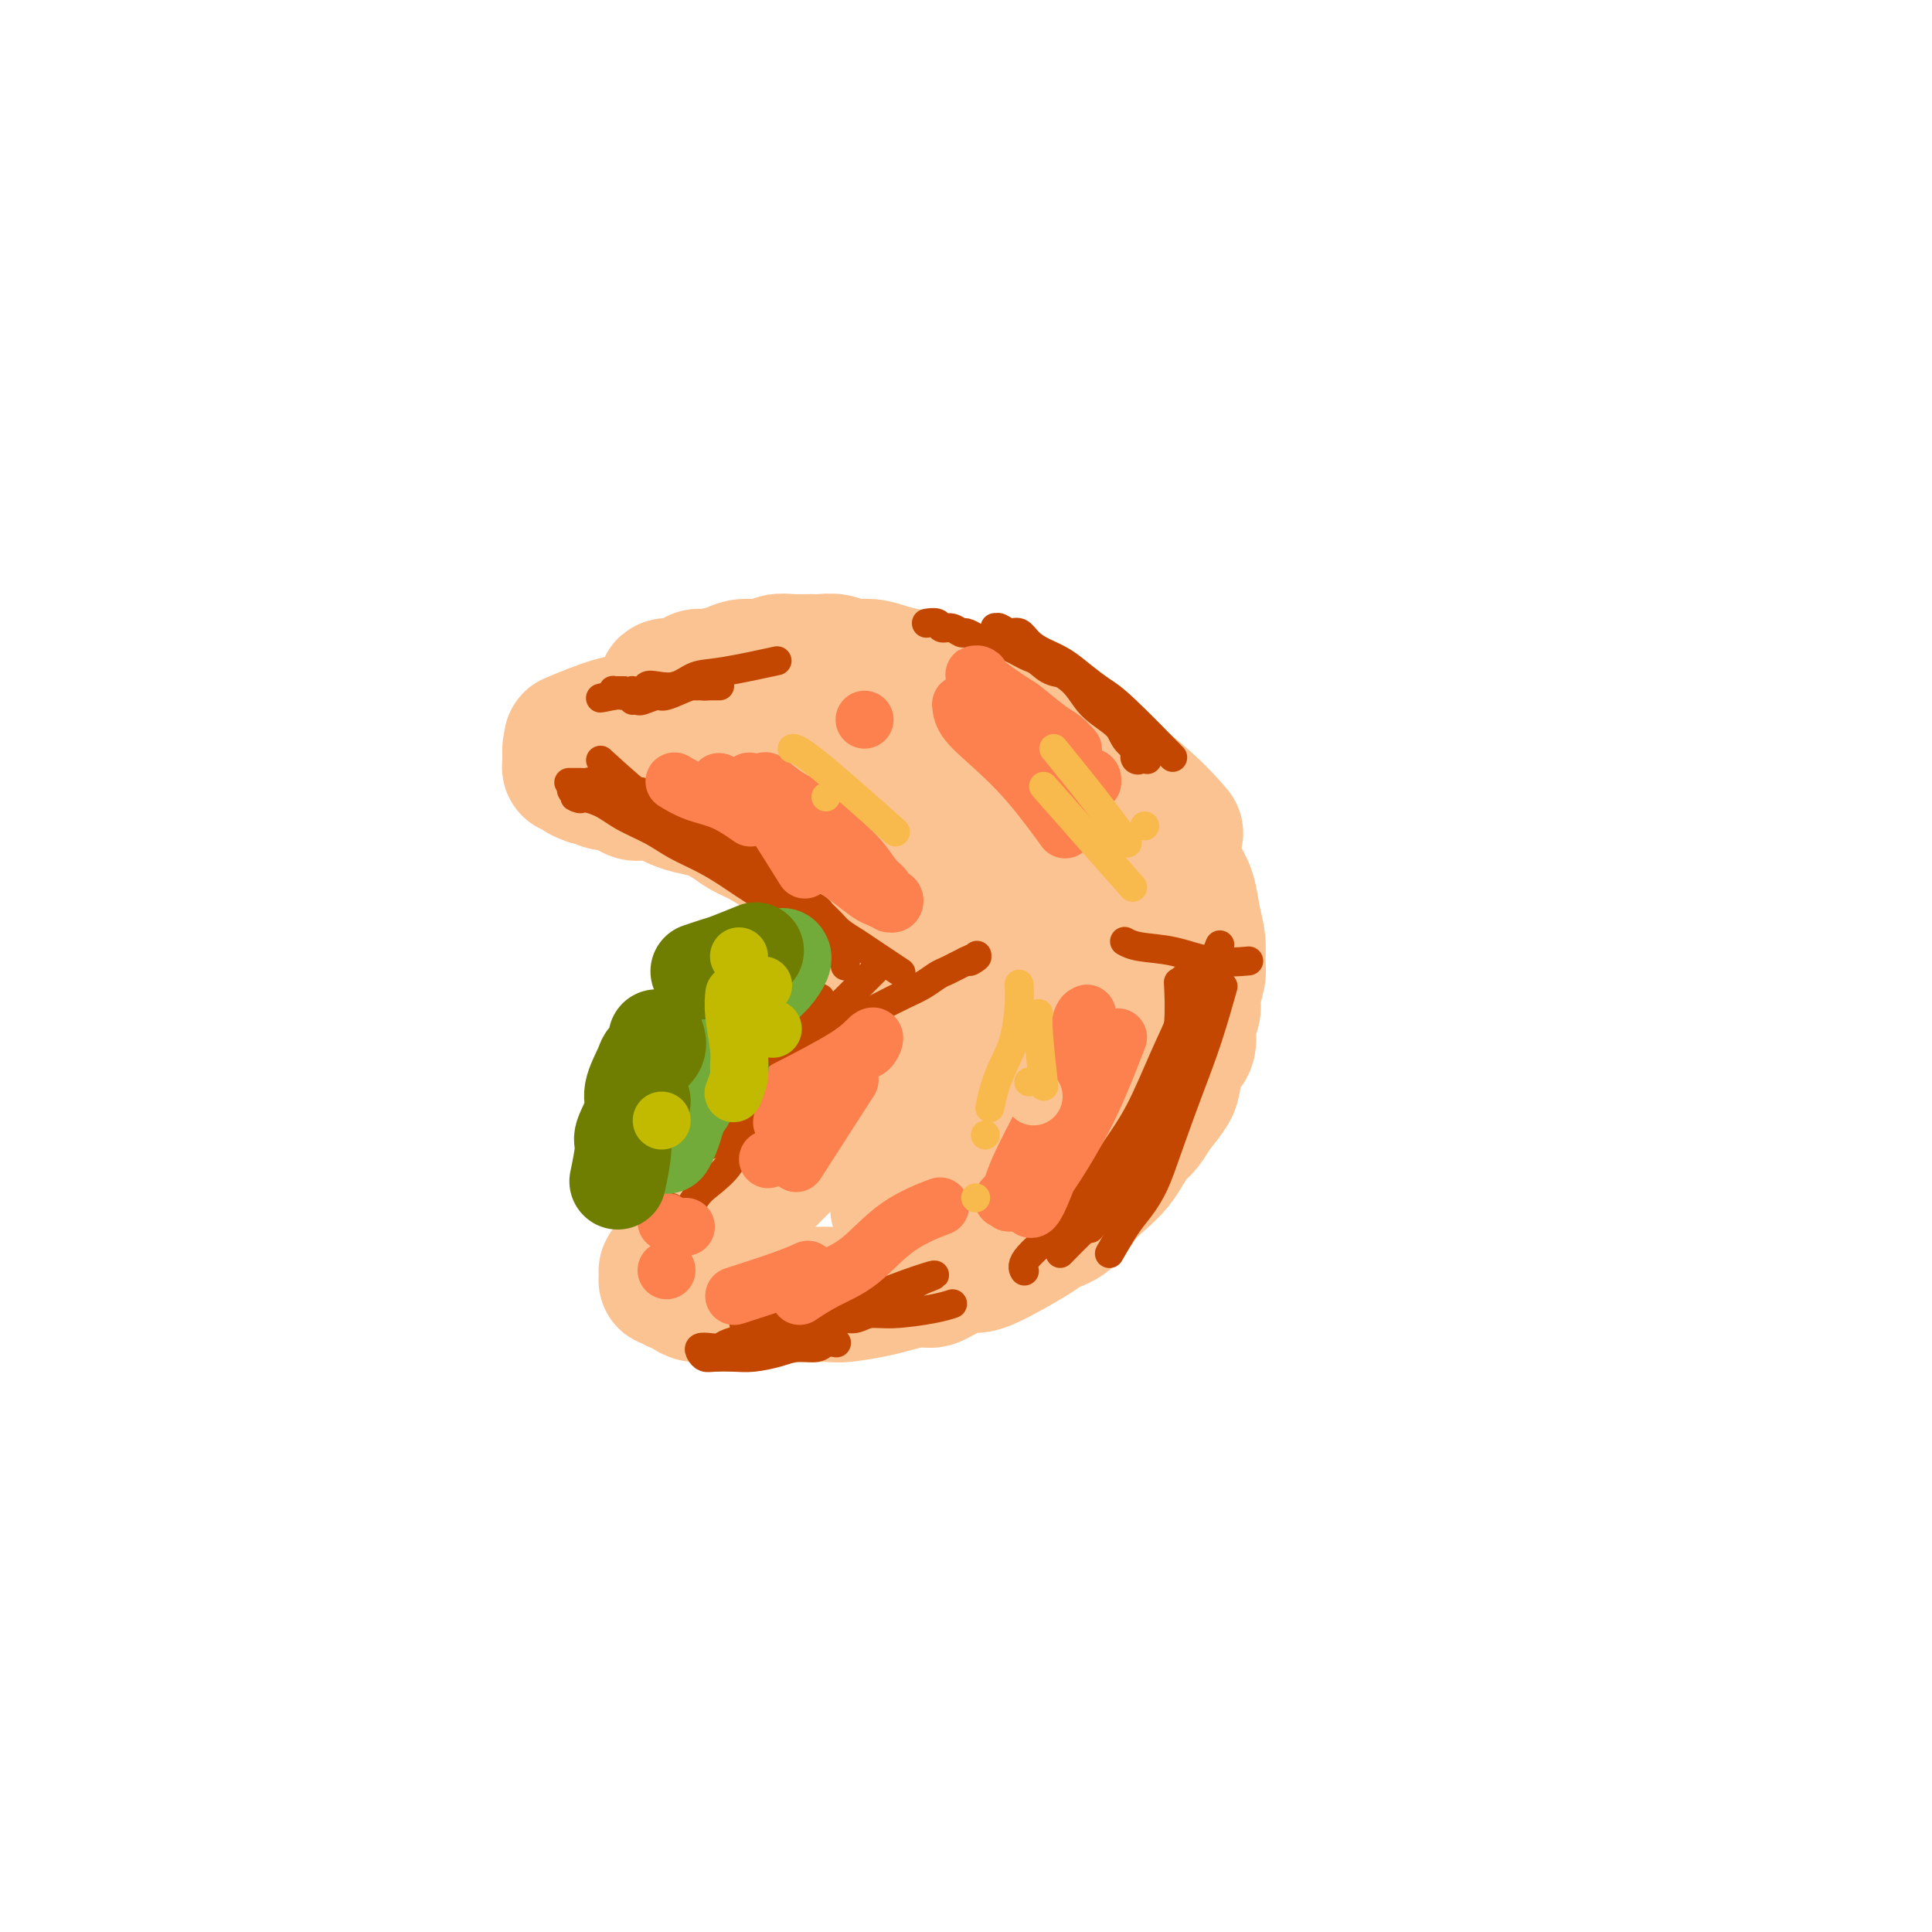 <svg viewBox='0 0 400 400' version='1.1' xmlns='http://www.w3.org/2000/svg' xmlns:xlink='http://www.w3.org/1999/xlink'><g fill='none' stroke='#FCC392' stroke-width='28' stroke-linecap='round' stroke-linejoin='round'><path d='M243,172c0.032,0.037 0.063,0.075 0,0c-0.063,-0.075 -0.221,-0.261 0,0c0.221,0.261 0.822,0.971 0,0c-0.822,-0.971 -3.067,-3.622 -7,-7c-3.933,-3.378 -9.553,-7.482 -13,-10c-3.447,-2.518 -4.722,-3.448 -6,-4c-1.278,-0.552 -2.561,-0.725 -3,-1c-0.439,-0.275 -0.035,-0.651 -3,-2c-2.965,-1.349 -9.300,-3.672 -13,-5c-3.700,-1.328 -4.766,-1.661 -6,-2c-1.234,-0.339 -2.637,-0.683 -4,-1c-1.363,-0.317 -2.687,-0.607 -4,-1c-1.313,-0.393 -2.615,-0.890 -4,-1c-1.385,-0.110 -2.853,0.167 -4,0c-1.147,-0.167 -1.973,-0.778 -3,-1c-1.027,-0.222 -2.255,-0.056 -3,0c-0.745,0.056 -1.007,0.000 -2,0c-0.993,-0.000 -2.715,0.056 -4,0c-1.285,-0.056 -2.132,-0.222 -3,0c-0.868,0.222 -1.759,0.833 -3,1c-1.241,0.167 -2.834,-0.109 -4,0c-1.166,0.109 -1.905,0.603 -3,1c-1.095,0.397 -2.548,0.699 -4,1'/><path d='M147,140c-4.373,0.421 -2.306,-0.027 -2,0c0.306,0.027 -1.148,0.529 -2,1c-0.852,0.471 -1.101,0.911 -2,1c-0.899,0.089 -2.449,-0.173 -3,0c-0.551,0.173 -0.103,0.782 0,1c0.103,0.218 -0.139,0.043 0,0c0.139,-0.043 0.658,0.044 1,0c0.342,-0.044 0.507,-0.219 1,0c0.493,0.219 1.313,0.831 2,1c0.687,0.169 1.242,-0.106 2,0c0.758,0.106 1.720,0.592 3,1c1.280,0.408 2.879,0.738 4,1c1.121,0.262 1.766,0.455 3,1c1.234,0.545 3.058,1.440 4,2c0.942,0.560 1.001,0.783 2,1c0.999,0.217 2.939,0.428 4,1c1.061,0.572 1.242,1.504 2,2c0.758,0.496 2.091,0.556 3,1c0.909,0.444 1.394,1.273 2,2c0.606,0.727 1.332,1.352 2,2c0.668,0.648 1.278,1.317 2,2c0.722,0.683 1.554,1.379 2,2c0.446,0.621 0.505,1.167 1,2c0.495,0.833 1.427,1.952 2,3c0.573,1.048 0.786,2.024 1,3'/><path d='M181,170c2.034,2.982 1.119,2.437 1,3c-0.119,0.563 0.558,2.233 1,4c0.442,1.767 0.651,3.631 1,6c0.349,2.369 0.840,5.242 1,7c0.160,1.758 -0.009,2.399 0,3c0.009,0.601 0.196,1.161 0,2c-0.196,0.839 -0.773,1.956 -1,3c-0.227,1.044 -0.103,2.013 0,3c0.103,0.987 0.183,1.991 0,3c-0.183,1.009 -0.631,2.021 -1,3c-0.369,0.979 -0.661,1.924 -1,3c-0.339,1.076 -0.725,2.283 -1,3c-0.275,0.717 -0.440,0.944 -1,2c-0.560,1.056 -1.516,2.940 -2,4c-0.484,1.060 -0.496,1.294 -1,2c-0.504,0.706 -1.499,1.882 -2,3c-0.501,1.118 -0.508,2.176 -1,3c-0.492,0.824 -1.469,1.414 -2,2c-0.531,0.586 -0.618,1.168 -1,2c-0.382,0.832 -1.061,1.913 -2,3c-0.939,1.087 -2.138,2.178 -3,3c-0.862,0.822 -1.387,1.375 -2,2c-0.613,0.625 -1.314,1.322 -2,2c-0.686,0.678 -1.357,1.336 -2,2c-0.643,0.664 -1.257,1.333 -2,2c-0.743,0.667 -1.616,1.331 -2,2c-0.384,0.669 -0.278,1.344 -1,2c-0.722,0.656 -2.271,1.292 -3,2c-0.729,0.708 -0.637,1.488 -1,2c-0.363,0.512 -1.182,0.756 -2,1'/><path d='M149,254c-3.723,3.804 -3.030,3.313 -3,3c0.030,-0.313 -0.604,-0.448 -1,0c-0.396,0.448 -0.554,1.479 -1,2c-0.446,0.521 -1.181,0.531 -2,1c-0.819,0.469 -1.722,1.396 -2,2c-0.278,0.604 0.069,0.883 0,1c-0.069,0.117 -0.555,0.070 -1,0c-0.445,-0.070 -0.849,-0.163 -1,0c-0.151,0.163 -0.050,0.584 0,1c0.050,0.416 0.050,0.829 0,1c-0.050,0.171 -0.151,0.101 0,0c0.151,-0.101 0.554,-0.234 1,0c0.446,0.234 0.937,0.833 1,1c0.063,0.167 -0.301,-0.099 0,0c0.301,0.099 1.266,0.562 2,1c0.734,0.438 1.235,0.849 2,1c0.765,0.151 1.793,0.040 3,0c1.207,-0.040 2.592,-0.011 4,0c1.408,0.011 2.838,0.003 4,0c1.162,-0.003 2.057,-0.001 3,0c0.943,0.001 1.933,-0.000 3,0c1.067,0.000 2.211,0.001 3,0c0.789,-0.001 1.222,-0.003 2,0c0.778,0.003 1.901,0.012 3,0c1.099,-0.012 2.173,-0.045 3,0c0.827,0.045 1.407,0.167 3,0c1.593,-0.167 4.198,-0.622 6,-1c1.802,-0.378 2.801,-0.679 4,-1c1.199,-0.321 2.600,-0.660 4,-1'/><path d='M189,265c2.887,-0.360 3.103,0.240 4,0c0.897,-0.240 2.475,-1.321 4,-2c1.525,-0.679 2.996,-0.957 4,-1c1.004,-0.043 1.541,0.149 4,-1c2.459,-1.149 6.839,-3.637 9,-5c2.161,-1.363 2.102,-1.600 3,-2c0.898,-0.400 2.754,-0.963 4,-2c1.246,-1.037 1.881,-2.547 3,-4c1.119,-1.453 2.723,-2.850 4,-4c1.277,-1.150 2.228,-2.053 3,-3c0.772,-0.947 1.366,-1.937 2,-3c0.634,-1.063 1.308,-2.198 2,-3c0.692,-0.802 1.403,-1.272 2,-2c0.597,-0.728 1.082,-1.716 2,-3c0.918,-1.284 2.269,-2.864 3,-4c0.731,-1.136 0.841,-1.826 1,-3c0.159,-1.174 0.367,-2.830 1,-4c0.633,-1.170 1.690,-1.853 2,-3c0.310,-1.147 -0.127,-2.757 0,-4c0.127,-1.243 0.820,-2.120 1,-3c0.180,-0.880 -0.151,-1.763 0,-3c0.151,-1.237 0.784,-2.827 1,-4c0.216,-1.173 0.014,-1.930 0,-3c-0.014,-1.070 0.161,-2.452 0,-4c-0.161,-1.548 -0.657,-3.261 -1,-5c-0.343,-1.739 -0.531,-3.505 -1,-5c-0.469,-1.495 -1.218,-2.720 -2,-4c-0.782,-1.280 -1.595,-2.614 -2,-4c-0.405,-1.386 -0.401,-2.825 -1,-4c-0.599,-1.175 -1.799,-2.088 -3,-3'/><path d='M238,170c-1.839,-4.452 -1.436,-3.080 -2,-3c-0.564,0.080 -2.095,-1.130 -3,-2c-0.905,-0.870 -1.184,-1.399 -2,-2c-0.816,-0.601 -2.170,-1.274 -4,-2c-1.830,-0.726 -4.136,-1.505 -5,-2c-0.864,-0.495 -0.286,-0.707 -1,-1c-0.714,-0.293 -2.722,-0.667 -4,-1c-1.278,-0.333 -1.827,-0.626 -2,-1c-0.173,-0.374 0.032,-0.829 -2,-1c-2.032,-0.171 -6.299,-0.057 -8,0c-1.701,0.057 -0.834,0.056 -1,0c-0.166,-0.056 -1.364,-0.167 -2,0c-0.636,0.167 -0.710,0.611 -1,1c-0.290,0.389 -0.795,0.724 -1,1c-0.205,0.276 -0.110,0.492 0,1c0.110,0.508 0.236,1.307 0,2c-0.236,0.693 -0.834,1.278 -1,2c-0.166,0.722 0.100,1.579 0,3c-0.100,1.421 -0.566,3.405 -1,8c-0.434,4.595 -0.837,11.802 -1,18c-0.163,6.198 -0.085,11.388 0,16c0.085,4.612 0.179,8.647 0,12c-0.179,3.353 -0.629,6.024 -1,8c-0.371,1.976 -0.663,3.256 -1,4c-0.337,0.744 -0.719,0.952 -1,2c-0.281,1.048 -0.460,2.936 -1,4c-0.540,1.064 -1.440,1.304 -2,2c-0.560,0.696 -0.780,1.848 -1,3'/><path d='M190,242c-1.204,3.919 -0.715,2.217 -1,2c-0.285,-0.217 -1.346,1.052 -2,2c-0.654,0.948 -0.903,1.576 -1,2c-0.097,0.424 -0.043,0.643 0,1c0.043,0.357 0.073,0.851 0,1c-0.073,0.149 -0.251,-0.049 0,0c0.251,0.049 0.930,0.343 2,0c1.070,-0.343 2.531,-1.322 5,-3c2.469,-1.678 5.947,-4.053 9,-7c3.053,-2.947 5.680,-6.466 8,-10c2.320,-3.534 4.334,-7.081 6,-11c1.666,-3.919 2.984,-8.208 4,-12c1.016,-3.792 1.730,-7.087 2,-10c0.270,-2.913 0.095,-5.445 0,-7c-0.095,-1.555 -0.109,-2.132 0,-3c0.109,-0.868 0.342,-2.029 0,-3c-0.342,-0.971 -1.260,-1.754 -2,-3c-0.740,-1.246 -1.301,-2.954 -2,-4c-0.699,-1.046 -1.535,-1.431 -2,-2c-0.465,-0.569 -0.558,-1.323 -1,-2c-0.442,-0.677 -1.231,-1.278 -2,-2c-0.769,-0.722 -1.516,-1.567 -2,-2c-0.484,-0.433 -0.704,-0.456 -1,-1c-0.296,-0.544 -0.667,-1.610 -1,-2c-0.333,-0.390 -0.628,-0.105 -1,0c-0.372,0.105 -0.821,0.030 -1,0c-0.179,-0.030 -0.090,-0.015 0,0'/><path d='M207,166c-2.232,-2.806 -0.311,-0.821 1,2c1.311,2.821 2.013,6.478 3,10c0.987,3.522 2.260,6.907 3,10c0.740,3.093 0.949,5.893 1,9c0.051,3.107 -0.054,6.522 0,9c0.054,2.478 0.267,4.021 0,7c-0.267,2.979 -1.015,7.396 -2,10c-0.985,2.604 -2.207,3.396 -3,5c-0.793,1.604 -1.158,4.020 -2,6c-0.842,1.980 -2.161,3.523 -3,5c-0.839,1.477 -1.197,2.887 -2,4c-0.803,1.113 -2.051,1.930 -3,3c-0.949,1.070 -1.600,2.392 -2,3c-0.400,0.608 -0.551,0.503 -1,1c-0.449,0.497 -1.198,1.595 -2,2c-0.802,0.405 -1.658,0.116 -2,0c-0.342,-0.116 -0.171,-0.058 0,0'/><path d='M200,207c0.058,0.071 0.116,0.141 0,0c-0.116,-0.141 -0.406,-0.494 0,0c0.406,0.494 1.509,1.836 0,0c-1.509,-1.836 -5.630,-6.849 -9,-10c-3.370,-3.151 -5.990,-4.440 -8,-6c-2.010,-1.560 -3.411,-3.390 -5,-5c-1.589,-1.610 -3.366,-3.002 -5,-4c-1.634,-0.998 -3.127,-1.604 -4,-2c-0.873,-0.396 -1.128,-0.581 -2,-1c-0.872,-0.419 -2.361,-1.072 -4,-2c-1.639,-0.928 -3.429,-2.133 -5,-3c-1.571,-0.867 -2.924,-1.398 -4,-2c-1.076,-0.602 -1.874,-1.274 -3,-2c-1.126,-0.726 -2.580,-1.505 -4,-2c-1.420,-0.495 -2.807,-0.708 -4,-1c-1.193,-0.292 -2.191,-0.665 -3,-1c-0.809,-0.335 -1.429,-0.633 -2,-1c-0.571,-0.367 -1.094,-0.802 -2,-1c-0.906,-0.198 -2.196,-0.157 -3,0c-0.804,0.157 -1.122,0.431 -2,0c-0.878,-0.431 -2.315,-1.566 -3,-2c-0.685,-0.434 -0.617,-0.168 -1,0c-0.383,0.168 -1.219,0.238 -2,0c-0.781,-0.238 -1.509,-0.782 -2,-1c-0.491,-0.218 -0.746,-0.109 -1,0'/><path d='M122,161c-3.823,-1.309 -0.880,-1.082 0,-1c0.880,0.082 -0.303,0.018 -1,0c-0.697,-0.018 -0.909,0.010 -1,0c-0.091,-0.010 -0.063,-0.058 0,0c0.063,0.058 0.160,0.222 0,0c-0.160,-0.222 -0.579,-0.829 -1,-1c-0.421,-0.171 -0.845,0.095 -1,0c-0.155,-0.095 -0.042,-0.551 0,-1c0.042,-0.449 0.011,-0.891 0,-1c-0.011,-0.109 -0.003,0.114 0,0c0.003,-0.114 0.001,-0.567 0,-1c-0.001,-0.433 -0.000,-0.847 0,-1c0.000,-0.153 0.000,-0.044 0,0c-0.000,0.044 -0.000,0.022 0,0'/><path d='M119,153c0.206,-0.087 0.412,-0.173 0,0c-0.412,0.173 -1.442,0.607 0,0c1.442,-0.607 5.355,-2.254 8,-3c2.645,-0.746 4.022,-0.592 5,-1c0.978,-0.408 1.558,-1.377 4,-2c2.442,-0.623 6.747,-0.899 11,-1c4.253,-0.101 8.454,-0.027 10,0c1.546,0.027 0.438,0.005 1,0c0.562,-0.005 2.796,0.006 4,0c1.204,-0.006 1.378,-0.028 2,0c0.622,0.028 1.692,0.105 3,0c1.308,-0.105 2.856,-0.393 4,0c1.144,0.393 1.885,1.467 3,2c1.115,0.533 2.603,0.526 4,1c1.397,0.474 2.701,1.428 4,2c1.299,0.572 2.591,0.761 4,1c1.409,0.239 2.934,0.528 4,1c1.066,0.472 1.672,1.127 3,2c1.328,0.873 3.380,1.964 5,3c1.620,1.036 2.810,2.018 4,3'/><path d='M202,161c5.386,2.680 3.352,1.881 3,2c-0.352,0.119 0.978,1.156 2,2c1.022,0.844 1.737,1.497 2,2c0.263,0.503 0.075,0.858 0,1c-0.075,0.142 -0.038,0.071 0,0'/></g>
<g fill='none' stroke='#C34701' stroke-width='6' stroke-linecap='round' stroke-linejoin='round'><path d='M141,253c0.075,-0.134 0.149,-0.268 0,0c-0.149,0.268 -0.523,0.938 0,0c0.523,-0.938 1.943,-3.485 3,-5c1.057,-1.515 1.749,-1.999 3,-3c1.251,-1.001 3.059,-2.518 4,-4c0.941,-1.482 1.016,-2.929 2,-4c0.984,-1.071 2.879,-1.767 4,-3c1.121,-1.233 1.469,-3.002 2,-4c0.531,-0.998 1.245,-1.226 2,-2c0.755,-0.774 1.552,-2.093 2,-3c0.448,-0.907 0.547,-1.401 1,-2c0.453,-0.599 1.260,-1.301 2,-2c0.740,-0.699 1.411,-1.395 2,-2c0.589,-0.605 1.094,-1.121 2,-2c0.906,-0.879 2.212,-2.122 3,-3c0.788,-0.878 1.057,-1.390 2,-2c0.943,-0.610 2.560,-1.319 4,-2c1.440,-0.681 2.703,-1.334 4,-2c1.297,-0.666 2.626,-1.344 4,-2c1.374,-0.656 2.791,-1.289 4,-2c1.209,-0.711 2.211,-1.500 3,-2c0.789,-0.500 1.366,-0.712 2,-1c0.634,-0.288 1.324,-0.654 2,-1c0.676,-0.346 1.338,-0.673 2,-1'/><path d='M200,199c4.036,-1.952 1.625,-0.333 1,0c-0.625,0.333 0.536,-0.619 1,-1c0.464,-0.381 0.232,-0.190 0,0'/><path d='M186,201c0.044,0.029 0.088,0.058 0,0c-0.088,-0.058 -0.306,-0.204 0,0c0.306,0.204 1.138,0.757 0,0c-1.138,-0.757 -4.246,-2.823 -6,-4c-1.754,-1.177 -2.156,-1.466 -3,-2c-0.844,-0.534 -2.132,-1.312 -3,-2c-0.868,-0.688 -1.318,-1.287 -2,-2c-0.682,-0.713 -1.596,-1.541 -2,-2c-0.404,-0.459 -0.296,-0.549 -1,-1c-0.704,-0.451 -2.218,-1.262 -3,-2c-0.782,-0.738 -0.831,-1.405 -1,-2c-0.169,-0.595 -0.459,-1.120 -1,-2c-0.541,-0.880 -1.334,-2.115 -2,-3c-0.666,-0.885 -1.204,-1.421 -2,-2c-0.796,-0.579 -1.851,-1.202 -3,-2c-1.149,-0.798 -2.391,-1.772 -3,-2c-0.609,-0.228 -0.586,0.290 -1,0c-0.414,-0.290 -1.266,-1.387 -2,-2c-0.734,-0.613 -1.351,-0.742 -2,-1c-0.649,-0.258 -1.328,-0.647 -2,-1c-0.672,-0.353 -1.335,-0.672 -2,-1c-0.665,-0.328 -1.333,-0.665 -2,-1c-0.667,-0.335 -1.334,-0.667 -2,-1'/><path d='M141,166c-3.074,-1.719 -1.260,-0.517 -1,0c0.260,0.517 -1.034,0.349 -2,0c-0.966,-0.349 -1.606,-0.878 -2,-1c-0.394,-0.122 -0.543,0.163 -1,0c-0.457,-0.163 -1.220,-0.775 -2,-1c-0.780,-0.225 -1.575,-0.064 -2,0c-0.425,0.064 -0.480,0.032 -1,0c-0.520,-0.032 -1.507,-0.065 -2,0c-0.493,0.065 -0.494,0.228 -1,0c-0.506,-0.228 -1.517,-0.846 -2,-1c-0.483,-0.154 -0.439,0.155 -1,0c-0.561,-0.155 -1.727,-0.774 -2,-1c-0.273,-0.226 0.347,-0.061 0,0c-0.347,0.061 -1.660,0.016 -2,0c-0.340,-0.016 0.293,-0.004 0,0c-0.293,0.004 -1.512,0.001 -2,0c-0.488,-0.001 -0.244,-0.001 0,0'/><path d='M125,158c0.198,0.181 0.396,0.362 0,0c-0.396,-0.362 -1.388,-1.268 0,0c1.388,1.268 5.154,4.710 8,7c2.846,2.290 4.772,3.429 7,5c2.228,1.571 4.758,3.572 7,5c2.242,1.428 4.197,2.281 6,3c1.803,0.719 3.454,1.304 5,2c1.546,0.696 2.986,1.504 4,2c1.014,0.496 1.601,0.682 2,1c0.399,0.318 0.611,0.769 1,1c0.389,0.231 0.955,0.242 1,0c0.045,-0.242 -0.431,-0.736 -1,-1c-0.569,-0.264 -1.231,-0.297 -2,-1c-0.769,-0.703 -1.645,-2.076 -3,-3c-1.355,-0.924 -3.190,-1.398 -5,-2c-1.810,-0.602 -3.594,-1.331 -5,-2c-1.406,-0.669 -2.435,-1.279 -4,-2c-1.565,-0.721 -3.667,-1.554 -5,-2c-1.333,-0.446 -1.897,-0.505 -3,-1c-1.103,-0.495 -2.744,-1.427 -4,-2c-1.256,-0.573 -2.128,-0.786 -3,-1'/><path d='M131,167c-5.560,-2.812 -2.461,-1.342 -2,-1c0.461,0.342 -1.715,-0.443 -3,-1c-1.285,-0.557 -1.680,-0.886 -2,-1c-0.320,-0.114 -0.566,-0.012 -1,0c-0.434,0.012 -1.057,-0.066 -1,0c0.057,0.066 0.794,0.275 2,1c1.206,0.725 2.881,1.967 5,3c2.119,1.033 4.682,1.859 7,3c2.318,1.141 4.390,2.597 7,4c2.610,1.403 5.757,2.754 8,4c2.243,1.246 3.583,2.388 5,3c1.417,0.612 2.912,0.696 4,1c1.088,0.304 1.768,0.829 2,1c0.232,0.171 0.016,-0.013 0,0c-0.016,0.013 0.169,0.222 0,0c-0.169,-0.222 -0.691,-0.874 -1,-1c-0.309,-0.126 -0.406,0.276 -1,0c-0.594,-0.276 -1.684,-1.229 -3,-2c-1.316,-0.771 -2.858,-1.361 -4,-2c-1.142,-0.639 -1.885,-1.326 -3,-2c-1.115,-0.674 -2.602,-1.336 -4,-2c-1.398,-0.664 -2.706,-1.330 -4,-2c-1.294,-0.670 -2.573,-1.345 -4,-2c-1.427,-0.655 -3.001,-1.289 -5,-2c-1.999,-0.711 -4.423,-1.499 -6,-2c-1.577,-0.501 -2.308,-0.715 -3,-1c-0.692,-0.285 -1.346,-0.643 -2,-1'/><path d='M122,165c-6.251,-2.784 -2.879,-0.745 -2,0c0.879,0.745 -0.735,0.194 -1,0c-0.265,-0.194 0.820,-0.033 1,0c0.180,0.033 -0.544,-0.063 0,0c0.544,0.063 2.356,0.285 4,1c1.644,0.715 3.119,1.925 5,3c1.881,1.075 4.169,2.017 6,3c1.831,0.983 3.204,2.006 5,3c1.796,0.994 4.016,1.957 6,3c1.984,1.043 3.731,2.165 5,3c1.269,0.835 2.059,1.383 3,2c0.941,0.617 2.034,1.302 3,2c0.966,0.698 1.805,1.408 3,2c1.195,0.592 2.745,1.066 4,2c1.255,0.934 2.216,2.326 3,3c0.784,0.674 1.390,0.628 2,1c0.610,0.372 1.225,1.161 2,2c0.775,0.839 1.710,1.726 2,2c0.290,0.274 -0.066,-0.067 0,0c0.066,0.067 0.554,0.540 1,1c0.446,0.460 0.852,0.907 1,1c0.148,0.093 0.040,-0.167 0,0c-0.040,0.167 -0.011,0.762 0,1c0.011,0.238 0.006,0.119 0,0'/><path d='M181,201c0.062,-0.062 0.124,-0.123 0,0c-0.124,0.123 -0.433,0.432 0,0c0.433,-0.432 1.608,-1.604 0,0c-1.608,1.604 -6.000,5.985 -8,8c-2.000,2.015 -1.608,1.664 -2,2c-0.392,0.336 -1.567,1.360 -2,2c-0.433,0.640 -0.124,0.897 0,1c0.124,0.103 0.062,0.051 0,0'/><path d='M169,208c-0.246,0.399 -0.492,0.799 0,0c0.492,-0.799 1.723,-2.796 0,0c-1.723,2.796 -6.401,10.387 -9,14c-2.599,3.613 -3.120,3.249 -4,4c-0.880,0.751 -2.120,2.618 -3,4c-0.880,1.382 -1.399,2.279 -2,3c-0.601,0.721 -1.285,1.265 -2,2c-0.715,0.735 -1.462,1.659 -2,2c-0.538,0.341 -0.868,0.097 -1,0c-0.132,-0.097 -0.066,-0.049 0,0'/><path d='M139,250c0.000,0.000 0.000,0.000 0,0c0.000,0.000 0.000,-0.000 0,0c0.000,0.000 0.000,0.000 0,0'/><path d='M258,199c0.043,-0.004 0.086,-0.008 0,0c-0.086,0.008 -0.302,0.027 0,0c0.302,-0.027 1.121,-0.102 0,0c-1.121,0.102 -4.182,0.381 -7,0c-2.818,-0.381 -5.395,-1.422 -8,-2c-2.605,-0.578 -5.240,-0.694 -7,-1c-1.760,-0.306 -2.646,-0.802 -3,-1c-0.354,-0.198 -0.177,-0.099 0,0'/><path d='M252,197c-0.163,0.408 -0.325,0.817 0,0c0.325,-0.817 1.139,-2.858 0,0c-1.139,2.858 -4.230,10.616 -8,19c-3.770,8.384 -8.220,17.396 -10,21c-1.780,3.604 -0.890,1.802 0,0'/><path d='M251,202c0.019,-0.067 0.038,-0.134 0,0c-0.038,0.134 -0.134,0.470 0,0c0.134,-0.470 0.496,-1.744 0,0c-0.496,1.744 -1.851,6.508 -3,10c-1.149,3.492 -2.091,5.714 -3,8c-0.909,2.286 -1.785,4.637 -3,7c-1.215,2.363 -2.769,4.736 -4,7c-1.231,2.264 -2.139,4.417 -3,6c-0.861,1.583 -1.675,2.595 -2,3c-0.325,0.405 -0.163,0.202 0,0'/><path d='M247,204c-0.037,0.129 -0.073,0.258 0,0c0.073,-0.258 0.257,-0.904 0,0c-0.257,0.904 -0.955,3.356 -2,6c-1.045,2.644 -2.439,5.480 -4,9c-1.561,3.520 -3.291,7.725 -5,11c-1.709,3.275 -3.396,5.620 -5,8c-1.604,2.380 -3.124,4.795 -5,7c-1.876,2.205 -4.107,4.202 -5,5c-0.893,0.798 -0.446,0.399 0,0'/><path d='M244,204c0.010,0.188 0.020,0.376 0,0c-0.020,-0.376 -0.070,-1.316 0,0c0.070,1.316 0.259,4.889 0,8c-0.259,3.111 -0.967,5.759 -2,9c-1.033,3.241 -2.393,7.076 -4,11c-1.607,3.924 -3.462,7.938 -5,11c-1.538,3.062 -2.760,5.170 -4,7c-1.240,1.830 -2.497,3.380 -3,4c-0.503,0.620 -0.251,0.310 0,0'/><path d='M253,205c-0.066,0.234 -0.132,0.468 0,0c0.132,-0.468 0.461,-1.638 0,0c-0.461,1.638 -1.712,6.083 -3,10c-1.288,3.917 -2.612,7.305 -4,11c-1.388,3.695 -2.838,7.699 -4,11c-1.162,3.301 -2.035,5.901 -3,8c-0.965,2.099 -2.022,3.697 -3,5c-0.978,1.303 -1.879,2.312 -3,4c-1.121,1.688 -2.463,4.054 -3,5c-0.537,0.946 -0.268,0.473 0,0'/><path d='M245,203c0.001,-0.030 0.002,-0.061 0,0c-0.002,0.061 -0.007,0.213 0,0c0.007,-0.213 0.026,-0.792 0,0c-0.026,0.792 -0.097,2.954 0,4c0.097,1.046 0.361,0.977 0,3c-0.361,2.023 -1.348,6.137 -2,9c-0.652,2.863 -0.969,4.476 -2,7c-1.031,2.524 -2.774,5.959 -4,9c-1.226,3.041 -1.933,5.688 -3,8c-1.067,2.312 -2.492,4.290 -4,6c-1.508,1.710 -3.098,3.153 -5,5c-1.902,1.847 -4.115,4.099 -5,5c-0.885,0.901 -0.443,0.450 0,0'/><path d='M237,231c0.050,-0.078 0.100,-0.157 0,0c-0.100,0.157 -0.349,0.548 0,0c0.349,-0.548 1.298,-2.036 0,0c-1.298,2.036 -4.841,7.597 -7,11c-2.159,3.403 -2.932,4.650 -4,6c-1.068,1.350 -2.431,2.805 -5,5c-2.569,2.195 -6.346,5.129 -8,7c-1.654,1.871 -1.187,2.677 -1,3c0.187,0.323 0.093,0.161 0,0'/><path d='M197,270c0.018,-0.006 0.035,-0.012 0,0c-0.035,0.012 -0.124,0.040 0,0c0.124,-0.040 0.459,-0.150 0,0c-0.459,0.150 -1.712,0.561 -4,1c-2.288,0.439 -5.609,0.906 -8,1c-2.391,0.094 -3.851,-0.185 -5,0c-1.149,0.185 -1.985,0.835 -3,1c-1.015,0.165 -2.207,-0.153 -3,0c-0.793,0.153 -1.186,0.777 -2,1c-0.814,0.223 -2.051,0.045 -3,0c-0.949,-0.045 -1.612,0.044 -2,0c-0.388,-0.044 -0.500,-0.222 -1,0c-0.500,0.222 -1.386,0.845 -2,1c-0.614,0.155 -0.956,-0.157 -1,0c-0.044,0.157 0.208,0.783 0,1c-0.208,0.217 -0.878,0.024 -1,0c-0.122,-0.024 0.305,0.120 1,0c0.695,-0.120 1.659,-0.504 3,-1c1.341,-0.496 3.059,-1.102 5,-2c1.941,-0.898 4.106,-2.086 6,-3c1.894,-0.914 3.518,-1.554 5,-2c1.482,-0.446 2.822,-0.697 4,-1c1.178,-0.303 2.194,-0.658 3,-1c0.806,-0.342 1.403,-0.671 2,-1'/><path d='M191,265c4.576,-1.721 2.017,-1.023 -1,0c-3.017,1.023 -6.490,2.373 -8,3c-1.510,0.627 -1.055,0.532 -2,1c-0.945,0.468 -3.291,1.498 -5,2c-1.709,0.502 -2.783,0.474 -4,1c-1.217,0.526 -2.579,1.605 -4,2c-1.421,0.395 -2.903,0.106 -4,0c-1.097,-0.106 -1.810,-0.028 -3,0c-1.190,0.028 -2.859,0.008 -4,0c-1.141,-0.008 -1.755,-0.002 -2,0c-0.245,0.002 -0.123,0.001 0,0'/><path d='M171,274c-0.301,0.054 -0.602,0.108 0,0c0.602,-0.108 2.106,-0.379 0,0c-2.106,0.379 -7.824,1.408 -11,2c-3.176,0.592 -3.811,0.746 -5,1c-1.189,0.254 -2.932,0.607 -4,1c-1.068,0.393 -1.460,0.827 -2,1c-0.540,0.173 -1.226,0.085 -2,0c-0.774,-0.085 -1.635,-0.167 -2,0c-0.365,0.167 -0.234,0.581 0,1c0.234,0.419 0.572,0.842 1,1c0.428,0.158 0.945,0.052 2,0c1.055,-0.052 2.646,-0.052 4,0c1.354,0.052 2.470,0.154 4,0c1.530,-0.154 3.475,-0.563 5,-1c1.525,-0.437 2.630,-0.902 4,-1c1.370,-0.098 3.007,0.170 4,0c0.993,-0.170 1.344,-0.776 2,-1c0.656,-0.224 1.616,-0.064 2,0c0.384,0.064 0.192,0.032 0,0'/><path d='M242,156c0.064,0.066 0.128,0.132 0,0c-0.128,-0.132 -0.449,-0.461 0,0c0.449,0.461 1.667,1.711 0,0c-1.667,-1.711 -6.221,-6.384 -9,-9c-2.779,-2.616 -3.784,-3.176 -5,-4c-1.216,-0.824 -2.643,-1.913 -4,-3c-1.357,-1.087 -2.642,-2.171 -4,-3c-1.358,-0.829 -2.787,-1.403 -4,-2c-1.213,-0.597 -2.210,-1.218 -3,-2c-0.790,-0.782 -1.375,-1.726 -2,-2c-0.625,-0.274 -1.292,0.122 -2,0c-0.708,-0.122 -1.457,-0.762 -2,-1c-0.543,-0.238 -0.880,-0.074 -1,0c-0.120,0.074 -0.022,0.056 0,0c0.022,-0.056 -0.031,-0.152 0,0c0.031,0.152 0.144,0.550 1,1c0.856,0.450 2.453,0.952 4,2c1.547,1.048 3.044,2.640 5,4c1.956,1.360 4.372,2.486 6,4c1.628,1.514 2.467,3.416 4,5c1.533,1.584 3.759,2.849 5,4c1.241,1.151 1.497,2.186 2,3c0.503,0.814 1.251,1.407 2,2'/><path d='M235,155c4.540,4.041 1.890,1.643 1,1c-0.890,-0.643 -0.020,0.470 0,1c0.020,0.530 -0.811,0.476 -1,0c-0.189,-0.476 0.265,-1.376 0,-2c-0.265,-0.624 -1.248,-0.973 -2,-2c-0.752,-1.027 -1.272,-2.732 -2,-4c-0.728,-1.268 -1.665,-2.098 -3,-3c-1.335,-0.902 -3.067,-1.877 -4,-3c-0.933,-1.123 -1.065,-2.395 -2,-3c-0.935,-0.605 -2.672,-0.543 -4,-1c-1.328,-0.457 -2.246,-1.433 -3,-2c-0.754,-0.567 -1.343,-0.726 -2,-1c-0.657,-0.274 -1.383,-0.665 -2,-1c-0.617,-0.335 -1.125,-0.616 -2,-1c-0.875,-0.384 -2.118,-0.872 -3,-1c-0.882,-0.128 -1.405,0.105 -2,0c-0.595,-0.105 -1.263,-0.549 -2,-1c-0.737,-0.451 -1.544,-0.909 -2,-1c-0.456,-0.091 -0.560,0.186 -1,0c-0.440,-0.186 -1.215,-0.834 -2,-1c-0.785,-0.166 -1.582,0.151 -2,0c-0.418,-0.151 -0.459,-0.772 -1,-1c-0.541,-0.228 -1.583,-0.065 -2,0c-0.417,0.065 -0.208,0.033 0,0'/><path d='M160,137c-0.261,0.057 -0.523,0.114 0,0c0.523,-0.114 1.829,-0.398 0,0c-1.829,0.398 -6.795,1.479 -10,2c-3.205,0.521 -4.650,0.483 -6,1c-1.350,0.517 -2.604,1.588 -4,2c-1.396,0.412 -2.934,0.163 -4,0c-1.066,-0.163 -1.662,-0.240 -2,0c-0.338,0.240 -0.420,0.796 -1,1c-0.580,0.204 -1.657,0.055 -2,0c-0.343,-0.055 0.049,-0.015 0,0c-0.049,0.015 -0.539,0.004 -1,0c-0.461,-0.004 -0.894,-0.002 -1,0c-0.106,0.002 0.115,0.003 0,0c-0.115,-0.003 -0.567,-0.011 -1,0c-0.433,0.011 -0.847,0.041 -1,0c-0.153,-0.041 -0.044,-0.155 0,0c0.044,0.155 0.022,0.577 0,1'/><path d='M127,144c-5.163,1.071 -1.570,0.248 0,0c1.570,-0.248 1.116,0.077 3,0c1.884,-0.077 6.105,-0.557 8,-1c1.895,-0.443 1.463,-0.851 2,-1c0.537,-0.149 2.043,-0.040 3,0c0.957,0.040 1.364,0.011 2,0c0.636,-0.011 1.501,-0.003 2,0c0.499,0.003 0.633,0.001 1,0c0.367,-0.001 0.967,0.000 1,0c0.033,-0.000 -0.502,-0.002 -1,0c-0.498,0.002 -0.960,0.008 -1,0c-0.040,-0.008 0.342,-0.031 0,0c-0.342,0.031 -1.409,0.117 -2,0c-0.591,-0.117 -0.707,-0.438 -2,0c-1.293,0.438 -3.762,1.634 -5,2c-1.238,0.366 -1.246,-0.098 -2,0c-0.754,0.098 -2.254,0.758 -3,1c-0.746,0.242 -0.739,0.065 -1,0c-0.261,-0.065 -0.789,-0.019 -1,0c-0.211,0.019 -0.106,0.009 0,0'/></g>
<g fill='none' stroke='#FC814E' stroke-width='12' stroke-linecap='round' stroke-linejoin='round'><path d='M226,219c-0.283,0.450 -0.566,0.900 0,0c0.566,-0.900 1.981,-3.149 0,0c-1.981,3.149 -7.358,11.698 -10,16c-2.642,4.302 -2.550,4.358 -3,5c-0.450,0.642 -1.442,1.871 -2,3c-0.558,1.129 -0.682,2.158 -1,3c-0.318,0.842 -0.830,1.495 -1,2c-0.170,0.505 0.003,0.861 0,1c-0.003,0.139 -0.181,0.060 0,-1c0.181,-1.060 0.720,-3.102 2,-6c1.280,-2.898 3.299,-6.651 5,-10c1.701,-3.349 3.082,-6.295 4,-9c0.918,-2.705 1.371,-5.170 2,-7c0.629,-1.830 1.434,-3.027 2,-4c0.566,-0.973 0.894,-1.724 1,-2c0.106,-0.276 -0.010,-0.077 0,0c0.010,0.077 0.147,0.031 0,0c-0.147,-0.031 -0.578,-0.047 -1,1c-0.422,1.047 -0.835,3.156 -1,4c-0.165,0.844 -0.083,0.422 0,0'/><path d='M218,221c0.035,0.385 0.070,0.769 0,0c-0.070,-0.769 -0.246,-2.692 0,0c0.246,2.692 0.913,10.000 1,14c0.087,4.000 -0.408,4.693 -1,6c-0.592,1.307 -1.282,3.226 -2,5c-0.718,1.774 -1.462,3.401 -2,4c-0.538,0.599 -0.868,0.171 -1,0c-0.132,-0.171 -0.066,-0.086 0,0'/><path d='M231,216c0.410,-1.065 0.821,-2.131 0,0c-0.821,2.131 -2.872,7.458 -5,12c-2.128,4.542 -4.333,8.300 -6,11c-1.667,2.700 -2.795,4.342 -4,6c-1.205,1.658 -2.487,3.331 -3,4c-0.513,0.669 -0.256,0.335 0,0'/><path d='M224,220c-0.030,0.140 -0.059,0.279 0,0c0.059,-0.279 0.208,-0.977 0,0c-0.208,0.977 -0.772,3.629 -1,5c-0.228,1.371 -0.121,1.461 -1,3c-0.879,1.539 -2.744,4.529 -4,7c-1.256,2.471 -1.904,4.425 -3,6c-1.096,1.575 -2.641,2.770 -4,4c-1.359,1.230 -2.531,2.494 -3,3c-0.469,0.506 -0.234,0.253 0,0'/><path d='M194,250c0.051,-0.019 0.102,-0.038 0,0c-0.102,0.038 -0.357,0.134 0,0c0.357,-0.134 1.324,-0.498 0,0c-1.324,0.498 -4.940,1.857 -8,4c-3.060,2.143 -5.562,5.069 -8,7c-2.438,1.931 -4.810,2.866 -7,4c-2.190,1.134 -4.197,2.467 -5,3c-0.803,0.533 -0.401,0.267 0,0'/><path d='M167,263c0.021,-0.010 0.043,-0.020 0,0c-0.043,0.020 -0.150,0.069 0,0c0.150,-0.069 0.556,-0.256 0,0c-0.556,0.256 -2.073,0.953 -5,2c-2.927,1.047 -7.265,2.442 -9,3c-1.735,0.558 -0.868,0.279 0,0'/><path d='M165,266c0.000,0.000 0.000,0.000 0,0c0.000,0.000 0.000,0.000 0,0c0.000,0.000 0.000,0.000 0,0c0.000,0.000 0.000,0.000 0,0'/><path d='M220,171c0.042,0.058 0.085,0.116 0,0c-0.085,-0.116 -0.296,-0.407 0,0c0.296,0.407 1.099,1.513 0,0c-1.099,-1.513 -4.098,-5.646 -7,-9c-2.902,-3.354 -5.705,-5.930 -8,-8c-2.295,-2.070 -4.083,-3.633 -5,-5c-0.917,-1.367 -0.964,-2.540 -1,-3c-0.036,-0.460 -0.062,-0.209 0,0c0.062,0.209 0.211,0.377 1,1c0.789,0.623 2.217,1.701 4,3c1.783,1.299 3.921,2.817 6,4c2.079,1.183 4.098,2.029 6,3c1.902,0.971 3.686,2.065 5,3c1.314,0.935 2.157,1.711 3,2c0.843,0.289 1.685,0.091 2,0c0.315,-0.091 0.102,-0.075 0,0c-0.102,0.075 -0.092,0.207 0,0c0.092,-0.207 0.265,-0.754 0,-1c-0.265,-0.246 -0.967,-0.190 -2,-1c-1.033,-0.810 -2.398,-2.487 -4,-4c-1.602,-1.513 -3.440,-2.864 -5,-4c-1.560,-1.136 -2.841,-2.057 -4,-3c-1.159,-0.943 -2.197,-1.908 -3,-3c-0.803,-1.092 -1.372,-2.312 -2,-3c-0.628,-0.688 -1.314,-0.844 -2,-1'/><path d='M204,142c-3.154,-3.470 -1.039,-2.146 -1,-2c0.039,0.146 -1.998,-0.887 -1,0c0.998,0.887 5.032,3.695 7,5c1.968,1.305 1.872,1.106 3,2c1.128,0.894 3.480,2.882 5,4c1.520,1.118 2.207,1.368 3,2c0.793,0.632 1.690,1.647 2,2c0.310,0.353 0.031,0.043 0,0c-0.031,-0.043 0.184,0.181 0,0c-0.184,-0.181 -0.767,-0.766 -1,-1c-0.233,-0.234 -0.117,-0.117 0,0'/><path d='M166,179c-0.190,-0.306 -0.381,-0.611 0,0c0.381,0.611 1.333,2.139 0,0c-1.333,-2.139 -4.952,-7.946 -7,-11c-2.048,-3.054 -2.523,-3.357 -3,-4c-0.477,-0.643 -0.954,-1.627 -1,-2c-0.046,-0.373 0.339,-0.135 1,0c0.661,0.135 1.599,0.166 2,0c0.401,-0.166 0.263,-0.531 1,0c0.737,0.531 2.347,1.956 4,3c1.653,1.044 3.350,1.707 5,3c1.650,1.293 3.254,3.216 5,5c1.746,1.784 3.634,3.430 5,5c1.366,1.570 2.209,3.066 3,4c0.791,0.934 1.528,1.308 2,2c0.472,0.692 0.678,1.703 1,2c0.322,0.297 0.759,-0.120 1,0c0.241,0.120 0.284,0.777 0,1c-0.284,0.223 -0.897,0.012 -1,0c-0.103,-0.012 0.305,0.174 0,0c-0.305,-0.174 -1.322,-0.710 -2,-1c-0.678,-0.290 -1.017,-0.336 -2,-1c-0.983,-0.664 -2.611,-1.948 -4,-3c-1.389,-1.052 -2.540,-1.872 -4,-3c-1.460,-1.128 -3.230,-2.564 -5,-4'/><path d='M167,175c-3.506,-2.240 -3.271,-2.340 -4,-3c-0.729,-0.660 -2.424,-1.879 -4,-3c-1.576,-1.121 -3.035,-2.143 -4,-3c-0.965,-0.857 -1.435,-1.550 -2,-2c-0.565,-0.450 -1.224,-0.657 -2,-1c-0.776,-0.343 -1.671,-0.823 -2,-1c-0.329,-0.177 -0.094,-0.051 0,0c0.094,0.051 0.047,0.025 0,0'/><path d='M155,169c-0.112,-0.079 -0.223,-0.158 0,0c0.223,0.158 0.781,0.553 0,0c-0.781,-0.553 -2.900,-2.056 -5,-3c-2.100,-0.944 -4.181,-1.331 -6,-2c-1.819,-0.669 -3.377,-1.620 -4,-2c-0.623,-0.380 -0.312,-0.190 0,0'/><path d='M149,162c0.000,0.000 0.000,0.000 0,0c0.000,0.000 0.000,0.000 0,0c0.000,0.000 0.000,0.000 0,0c0.000,0.000 0.000,0.000 0,0'/><path d='M179,149c0.000,0.000 0.000,0.000 0,0c0.000,0.000 0.000,0.000 0,0c0.000,0.000 -0.000,0.000 0,0c0.000,0.000 0.000,0.000 0,0'/><path d='M142,254c0.000,0.000 0.000,0.000 0,0c0.000,0.000 0.000,0.000 0,0c0.000,0.000 0.000,0.000 0,0'/><path d='M138,253c0.000,0.000 0.000,0.000 0,0c0.000,0.000 0.000,0.000 0,0c0.000,0.000 0.000,0.000 0,0c0.000,0.000 0.000,0.000 0,0'/><path d='M164,225c0.296,-0.151 0.591,-0.301 0,0c-0.591,0.301 -2.070,1.054 0,0c2.070,-1.054 7.688,-3.916 11,-6c3.312,-2.084 4.317,-3.390 5,-4c0.683,-0.610 1.043,-0.526 1,0c-0.043,0.526 -0.491,1.492 -1,2c-0.509,0.508 -1.080,0.558 -2,1c-0.920,0.442 -2.189,1.274 -3,2c-0.811,0.726 -1.162,1.344 -2,2c-0.838,0.656 -2.162,1.350 -3,2c-0.838,0.650 -1.192,1.257 -2,2c-0.808,0.743 -2.072,1.622 -3,2c-0.928,0.378 -1.519,0.256 -2,1c-0.481,0.744 -0.852,2.356 -1,3c-0.148,0.644 -0.074,0.322 0,0'/><path d='M175,225c-0.268,0.417 -0.536,0.833 0,0c0.536,-0.833 1.875,-2.917 0,0c-1.875,2.917 -6.964,10.833 -9,14c-2.036,3.167 -1.018,1.583 0,0'/><path d='M159,240c0.000,0.000 0.000,0.000 0,0c0.000,0.000 0.000,-0.000 0,0c0.000,0.000 0.000,0.000 0,0c0.000,0.000 0.000,0.000 0,0'/><path d='M138,263c0.000,0.000 0.000,0.000 0,0c0.000,0.000 0.000,0.000 0,0c0.000,0.000 0.000,0.000 0,0'/></g>
<g fill='none' stroke='#FCC392' stroke-width='12' stroke-linecap='round' stroke-linejoin='round'><path d='M207,225c0.000,0.000 0.000,0.000 0,0c0.000,0.000 0.000,0.000 0,0c0.000,0.000 0.000,0.000 0,0'/><path d='M209,221c0.000,0.000 0.000,0.000 0,0c0.000,0.000 0.000,0.000 0,0c-0.000,0.000 0.000,0.000 0,0'/><path d='M211,221c0.000,0.000 0.000,0.000 0,0c0.000,0.000 0.000,0.000 0,0c0.000,0.000 0.000,0.000 0,0'/><path d='M214,227c0.000,0.000 0.000,0.000 0,0c0.000,0.000 0.000,0.000 0,0c0.000,-0.000 0.000,0.000 0,0'/></g>
<g fill='none' stroke='#F8BA4D' stroke-width='6' stroke-linecap='round' stroke-linejoin='round'><path d='M216,224c-0.030,-0.271 -0.061,-0.542 0,0c0.061,0.542 0.212,1.898 0,0c-0.212,-1.898 -0.788,-7.049 -1,-10c-0.212,-2.951 -0.061,-3.700 0,-4c0.061,-0.300 0.030,-0.150 0,0'/><path d='M211,204c0.005,0.073 0.010,0.146 0,0c-0.010,-0.146 -0.034,-0.511 0,0c0.034,0.511 0.124,1.899 0,4c-0.124,2.101 -0.464,4.914 -1,7c-0.536,2.086 -1.267,3.446 -2,5c-0.733,1.554 -1.466,3.303 -2,5c-0.534,1.697 -0.867,3.342 -1,4c-0.133,0.658 -0.067,0.329 0,0'/><path d='M213,224c0.000,0.000 0.000,0.000 0,0c0.000,0.000 0.000,0.000 0,0c-0.000,0.000 0.000,0.000 0,0c0.000,-0.000 0.000,0.000 0,0'/><path d='M202,248c0.000,0.000 0.000,0.000 0,0c0.000,0.000 0.000,0.000 0,0c-0.000,-0.000 0.000,0.000 0,0c0.000,0.000 0.000,0.000 0,0'/><path d='M204,235c0.000,0.000 0.000,0.000 0,0c0.000,0.000 0.000,0.000 0,0c0.000,0.000 0.000,0.000 0,0'/><path d='M233,182c-0.446,-0.506 -0.893,-1.012 0,0c0.893,1.012 3.125,3.542 0,0c-3.125,-3.542 -11.607,-13.155 -15,-17c-3.393,-3.845 -1.696,-1.923 0,0'/><path d='M233,174c0.032,0.044 0.063,0.087 0,0c-0.063,-0.087 -0.221,-0.305 0,0c0.221,0.305 0.822,1.133 0,0c-0.822,-1.133 -3.068,-4.228 -6,-8c-2.932,-3.772 -6.552,-8.221 -8,-10c-1.448,-1.779 -0.724,-0.890 0,0'/><path d='M237,171c0.000,0.000 0.000,0.000 0,0c0.000,0.000 0.000,0.000 0,0c-0.000,-0.000 0.000,0.000 0,0c0.000,0.000 0.000,0.000 0,0'/><path d='M184,171c-0.415,-0.370 -0.829,-0.740 0,0c0.829,0.740 2.903,2.590 0,0c-2.903,-2.590 -10.781,-9.620 -15,-13c-4.219,-3.380 -4.777,-3.108 -5,-3c-0.223,0.108 -0.112,0.054 0,0'/><path d='M171,165c0.000,0.000 0.000,0.000 0,0c0.000,0.000 0.000,0.000 0,0c-0.000,0.000 0.000,0.000 0,0'/></g>
<g fill='none' stroke='#73AB3A' stroke-width='20' stroke-linecap='round' stroke-linejoin='round'><path d='M151,207c-0.019,0.020 -0.037,0.041 0,0c0.037,-0.041 0.131,-0.143 0,0c-0.131,0.143 -0.487,0.530 0,0c0.487,-0.530 1.816,-1.978 0,0c-1.816,1.978 -6.776,7.384 -9,10c-2.224,2.616 -1.713,2.444 -2,3c-0.287,0.556 -1.373,1.839 -2,3c-0.627,1.161 -0.794,2.199 -1,3c-0.206,0.801 -0.450,1.366 -1,2c-0.550,0.634 -1.405,1.338 -2,2c-0.595,0.662 -0.930,1.281 -1,2c-0.070,0.719 0.125,1.538 0,2c-0.125,0.462 -0.569,0.569 -1,1c-0.431,0.431 -0.847,1.188 -1,2c-0.153,0.812 -0.041,1.680 0,2c0.041,0.320 0.012,0.091 0,0c-0.012,-0.091 -0.006,-0.046 0,0'/><path d='M131,234c0.221,-0.111 0.443,-0.222 0,0c-0.443,0.222 -1.549,0.776 0,0c1.549,-0.776 5.753,-2.881 8,-4c2.247,-1.119 2.536,-1.253 3,-2c0.464,-0.747 1.104,-2.107 2,-3c0.896,-0.893 2.049,-1.317 3,-2c0.951,-0.683 1.700,-1.624 2,-2c0.300,-0.376 0.150,-0.188 0,0'/><path d='M149,214c0.184,-0.216 0.368,-0.432 0,0c-0.368,0.432 -1.290,1.513 0,0c1.290,-1.513 4.790,-5.621 7,-8c2.210,-2.379 3.128,-3.029 4,-4c0.872,-0.971 1.696,-2.261 2,-3c0.304,-0.739 0.087,-0.925 0,-1c-0.087,-0.075 -0.043,-0.037 0,0'/><path d='M150,208c-0.137,0.240 -0.274,0.480 0,0c0.274,-0.480 0.960,-1.678 0,0c-0.960,1.678 -3.567,6.234 -5,9c-1.433,2.766 -1.693,3.741 -2,5c-0.307,1.259 -0.660,2.800 -1,4c-0.340,1.200 -0.666,2.059 -1,3c-0.334,0.941 -0.677,1.964 -1,3c-0.323,1.036 -0.625,2.087 -1,3c-0.375,0.913 -0.821,1.690 -1,2c-0.179,0.310 -0.089,0.155 0,0'/><path d='M136,234c0.000,0.000 0.000,0.000 0,0c0.000,0.000 0.000,0.000 0,0c0.000,-0.000 0.000,0.000 0,0c0.000,0.000 0.000,0.000 0,0'/></g>
<g fill='none' stroke='#3E7A03' stroke-width='6' stroke-linecap='round' stroke-linejoin='round'><path d='M157,199c0.021,-0.007 0.043,-0.015 0,0c-0.043,0.015 -0.150,0.052 0,0c0.150,-0.052 0.556,-0.194 0,0c-0.556,0.194 -2.075,0.725 -4,1c-1.925,0.275 -4.257,0.294 -6,1c-1.743,0.706 -2.898,2.098 -4,3c-1.102,0.902 -2.151,1.314 -3,2c-0.849,0.686 -1.498,1.646 -2,2c-0.502,0.354 -0.858,0.101 -1,0c-0.142,-0.101 -0.071,-0.051 0,0'/></g>
<g fill='none' stroke='#6F7E01' stroke-width='6' stroke-linecap='round' stroke-linejoin='round'><path d='M157,196c-0.227,0.205 -0.454,0.410 0,0c0.454,-0.410 1.590,-1.435 0,0c-1.590,1.435 -5.904,5.332 -9,8c-3.096,2.668 -4.972,4.109 -6,6c-1.028,1.891 -1.207,4.233 -2,6c-0.793,1.767 -2.199,2.958 -3,4c-0.801,1.042 -0.998,1.933 -1,3c-0.002,1.067 0.192,2.308 0,3c-0.192,0.692 -0.769,0.834 -1,1c-0.231,0.166 -0.114,0.356 0,1c0.114,0.644 0.227,1.742 0,2c-0.227,0.258 -0.793,-0.322 -1,0c-0.207,0.322 -0.056,1.548 0,2c0.056,0.452 0.016,0.129 0,0c-0.016,-0.129 -0.008,-0.065 0,0'/><path d='M134,215c-0.024,0.110 -0.049,0.220 0,0c0.049,-0.220 0.171,-0.771 0,0c-0.171,0.771 -0.634,2.863 -1,5c-0.366,2.137 -0.634,4.318 -1,6c-0.366,1.682 -0.830,2.866 -1,4c-0.170,1.134 -0.046,2.218 0,3c0.046,0.782 0.012,1.263 0,2c-0.012,0.737 -0.003,1.730 0,2c0.003,0.270 0.001,-0.182 0,0c-0.001,0.182 -0.000,0.998 0,1c0.000,0.002 0.000,-0.810 0,-1c-0.000,-0.190 -0.000,0.244 0,0c0.000,-0.244 0.000,-1.165 0,-2c-0.000,-0.835 -0.000,-1.585 0,-2c0.000,-0.415 0.000,-0.494 0,-1c-0.000,-0.506 -0.000,-1.438 0,-2c0.000,-0.562 0.000,-0.755 0,-1c-0.000,-0.245 -0.000,-0.542 0,-1c0.000,-0.458 0.000,-1.076 0,-1c-0.000,0.076 -0.000,0.846 0,1c0.000,0.154 0.000,-0.309 0,0c-0.000,0.309 -0.000,1.391 0,2c0.000,0.609 0.000,0.745 0,1c-0.000,0.255 -0.000,0.627 0,1'/><path d='M131,232c0.000,0.778 0.000,0.222 0,0c0.000,-0.222 0.000,-0.111 0,0'/><path d='M124,234c0.000,0.149 0.000,0.298 0,0c0.000,-0.298 0.000,-1.042 0,0c-0.000,1.042 0.000,3.869 0,5c0.000,1.131 0.000,0.565 0,0'/></g>
<g fill='none' stroke='#6F7E01' stroke-width='20' stroke-linecap='round' stroke-linejoin='round'><path d='M128,244c0.035,-0.167 0.070,-0.334 0,0c-0.070,0.334 -0.245,1.169 0,0c0.245,-1.169 0.910,-4.341 1,-6c0.090,-1.659 -0.395,-1.806 0,-3c0.395,-1.194 1.668,-3.436 2,-5c0.332,-1.564 -0.279,-2.451 0,-4c0.279,-1.549 1.448,-3.760 2,-5c0.552,-1.240 0.488,-1.508 1,-2c0.512,-0.492 1.599,-1.210 2,-2c0.401,-0.790 0.114,-1.654 0,-2c-0.114,-0.346 -0.057,-0.173 0,0'/><path d='M156,197c-0.134,0.055 -0.268,0.109 0,0c0.268,-0.109 0.936,-0.383 0,0c-0.936,0.383 -3.478,1.422 -5,2c-1.522,0.578 -2.025,0.694 -3,1c-0.975,0.306 -2.421,0.802 -3,1c-0.579,0.198 -0.289,0.099 0,0'/><path d='M133,228c0.000,0.000 0.000,0.000 0,0c0.000,0.000 0.000,0.000 0,0c0.000,0.000 0.000,0.000 0,0c0.000,0.000 0.000,0.000 0,0'/></g>
<g fill='none' stroke='#C1BA01' stroke-width='12' stroke-linecap='round' stroke-linejoin='round'><path d='M152,206c-0.008,0.072 -0.017,0.145 0,0c0.017,-0.145 0.058,-0.507 0,0c-0.058,0.507 -0.215,1.884 0,4c0.215,2.116 0.804,4.970 1,7c0.196,2.030 0.001,3.235 0,4c-0.001,0.765 0.192,1.091 0,2c-0.192,0.909 -0.769,2.403 -1,3c-0.231,0.597 -0.115,0.299 0,0'/><path d='M160,213c0.000,0.000 0.000,0.000 0,0c0.000,0.000 0.000,0.000 0,0c0.000,-0.000 0.000,0.000 0,0'/><path d='M158,204c0.000,0.000 0.000,0.000 0,0c0.000,0.000 0.000,0.000 0,0c0.000,0.000 0.000,0.000 0,0c0.000,0.000 0.000,0.000 0,0'/><path d='M153,198c0.000,0.000 0.000,0.000 0,0c0.000,0.000 0.000,0.000 0,0c0.000,0.000 0.000,0.000 0,0'/><path d='M137,232c0.000,0.000 0.000,0.000 0,0c0.000,0.000 0.000,0.000 0,0c0.000,0.000 0.000,0.000 0,0c0.000,0.000 0.000,0.000 0,0'/></g>
</svg>